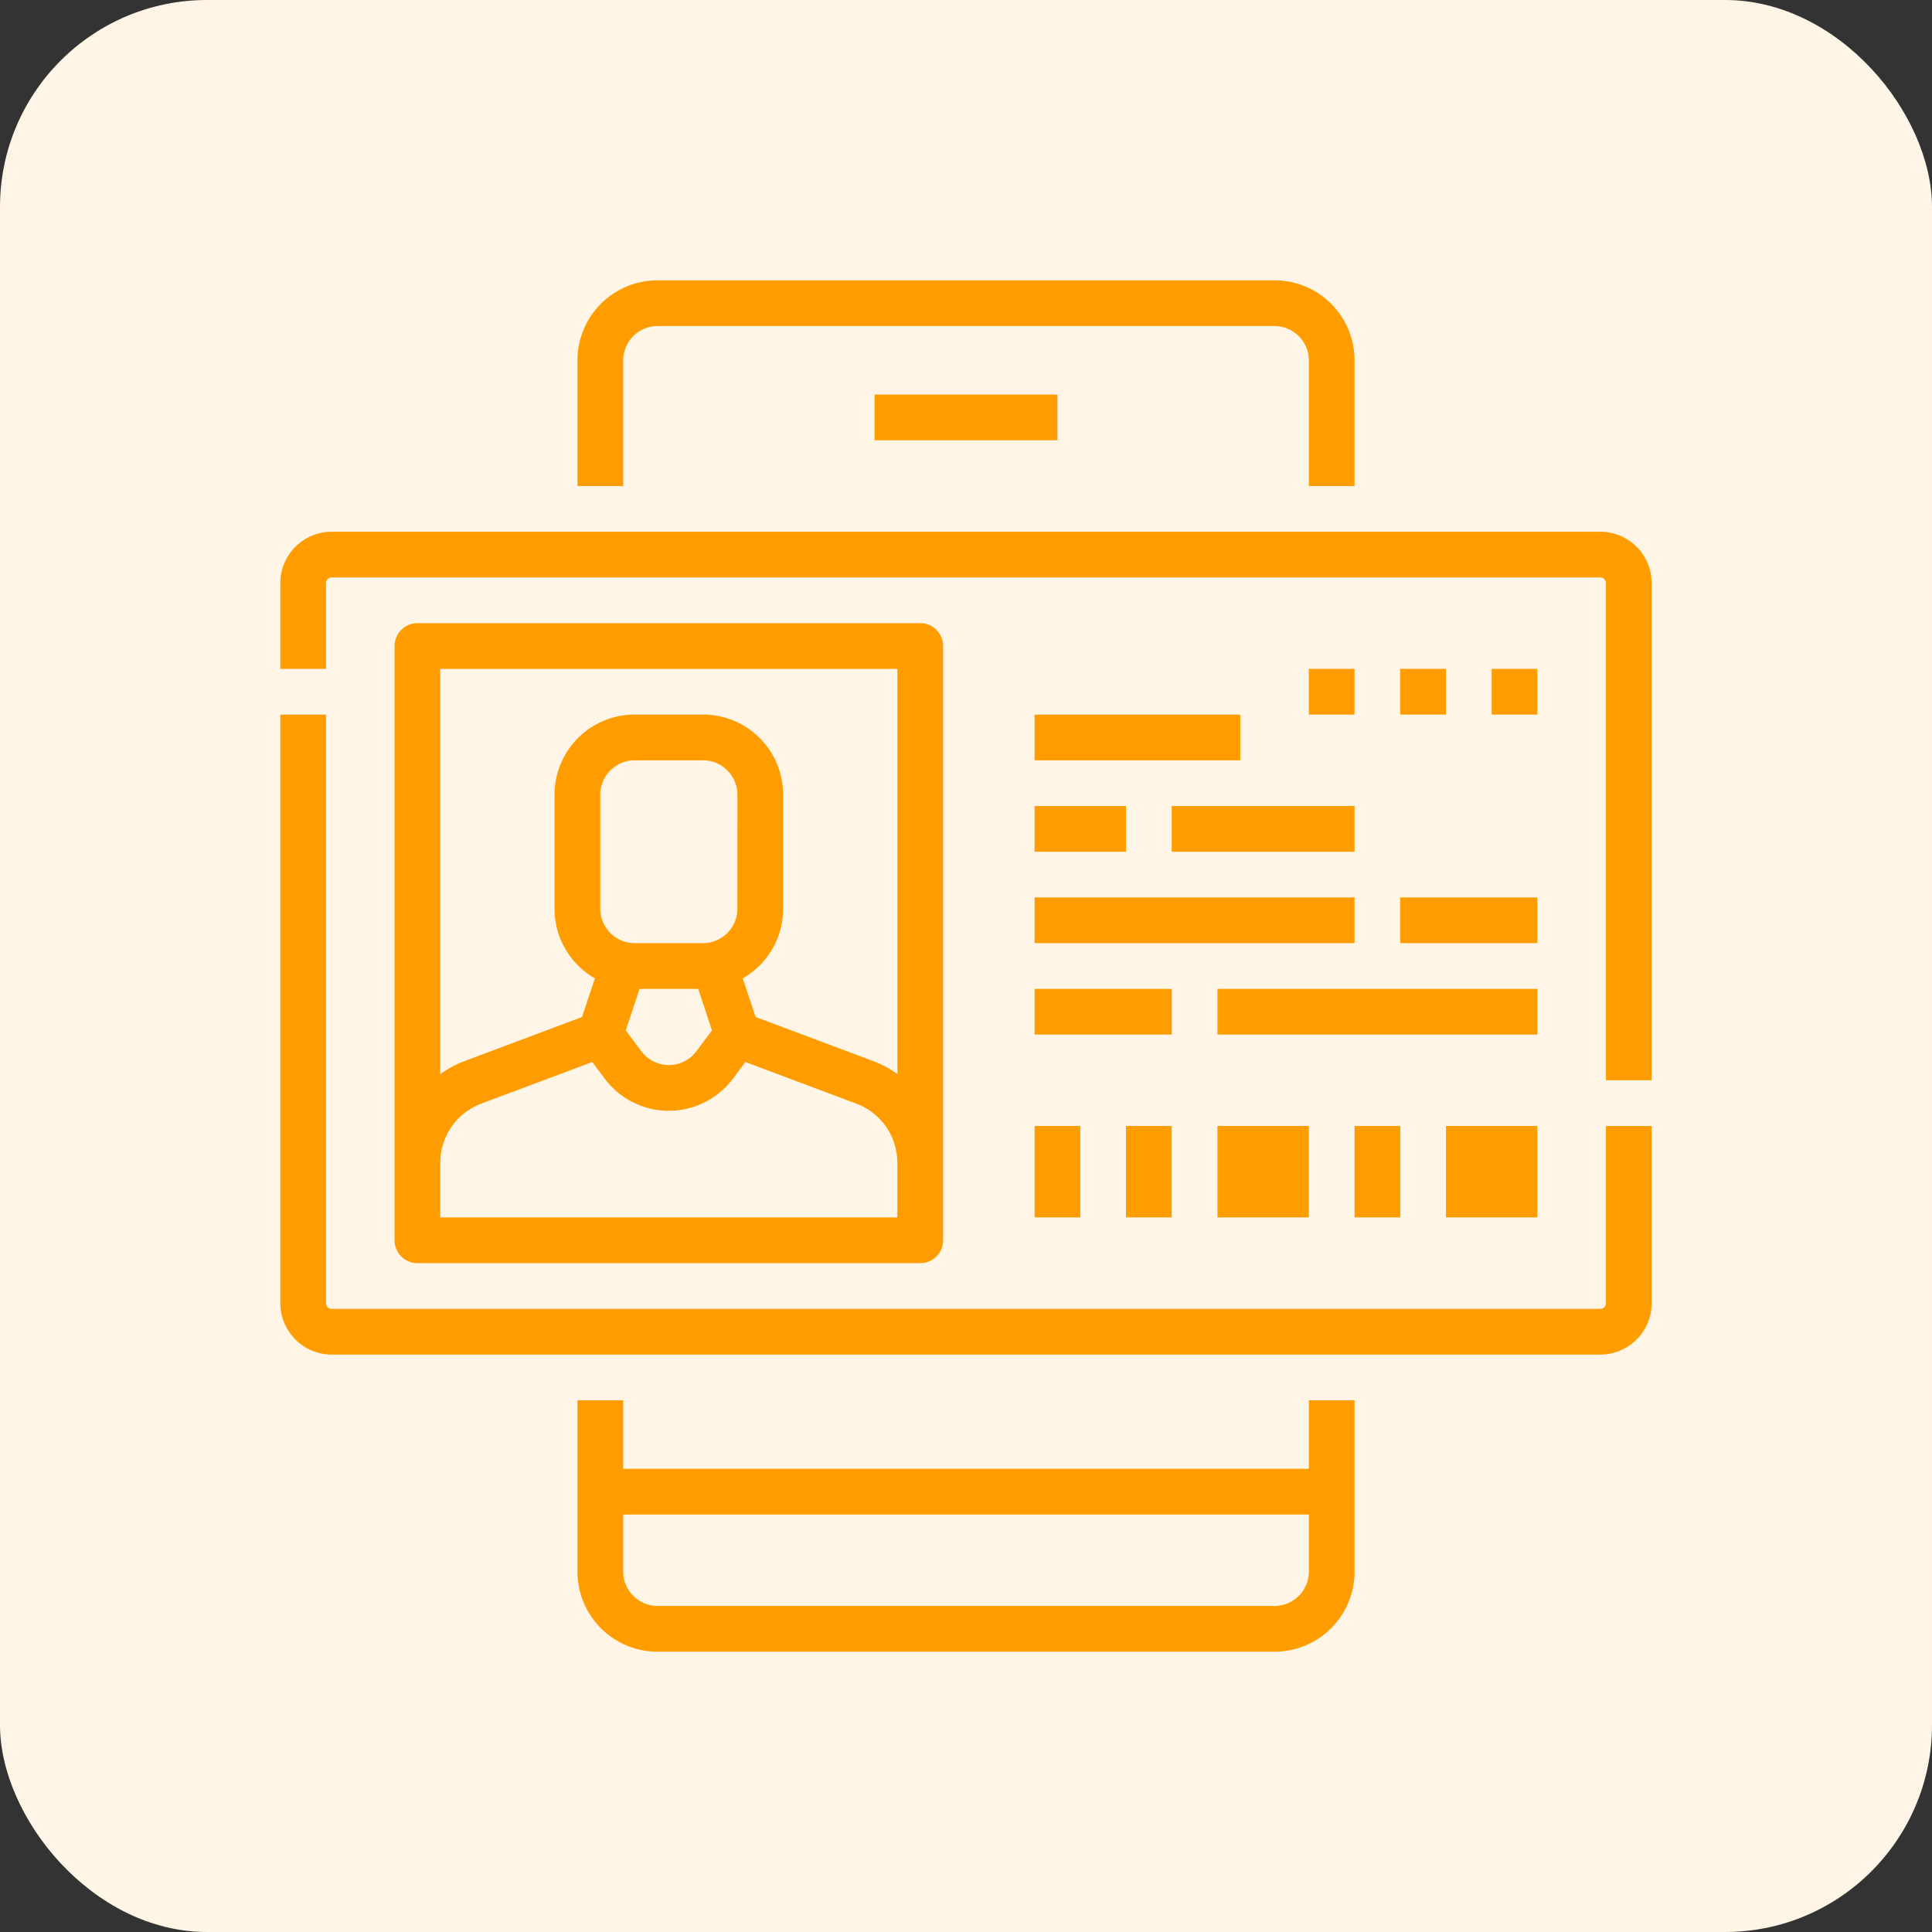 <svg xmlns="http://www.w3.org/2000/svg" xmlns:xlink="http://www.w3.org/1999/xlink" width="56" height="56" viewBox="0 0 56 56">
  <rect x="0" y="0" width="56" height="56" fill="#333333" stroke="none"/>
  <defs>
    <clipPath id="clip-Digital-wallet">
      <rect width="56" height="56"/>
    </clipPath>
  </defs>
  <g id="Digital-wallet" clip-path="url(#clip-Digital-wallet)">
    <rect id="Rectangle_1" data-name="Rectangle 1" width="56" height="56" rx="6" fill="#fff5e6"/>
    <g id="Digital_Wallet-Black" data-name="Digital Wallet-Black" transform="translate(-7.875 -7.875)">
      <path id="Path_33" data-name="Path 33" d="M121.325,18.319a1,1,0,0,1,.994-.994h17.887a1,1,0,0,1,.994.994v3.644h1.325V18.319A2.321,2.321,0,0,0,140.206,16H122.319A2.321,2.321,0,0,0,120,18.319v3.644h1.325Z" transform="translate(-95.387 0)" fill="#ff9d00"/>
      <path id="Path_34" data-name="Path 34" d="M141.2,409.987H121.325V408H120v4.969a2.321,2.321,0,0,0,2.319,2.319h17.887a2.321,2.321,0,0,0,2.319-2.319V408H141.2Zm-.994,3.975H122.319a1,1,0,0,1-.994-.994v-1.656H141.2v1.656A1,1,0,0,1,140.206,413.963Z" transform="translate(-95.387 -359.538)" fill="#ff9d00"/>
      <path id="Path_35" data-name="Path 35" d="M224,56h5.3v1.325H224Z" transform="translate(-190.775 -36.688)" fill="#ff9d00"/>
      <path id="Path_36" data-name="Path 36" d="M54.425,185.059a.166.166,0,0,1-.166.166H17.491a.166.166,0,0,1-.166-.166V168H16v17.059a1.492,1.492,0,0,0,1.491,1.491H54.259a1.492,1.492,0,0,0,1.491-1.491v-5.134H54.425Z" transform="translate(0 -139.412)" fill="#ff9d00"/>
      <path id="Path_37" data-name="Path 37" d="M54.259,104H17.491A1.492,1.492,0,0,0,16,105.491v2.484h1.325v-2.484a.166.166,0,0,1,.166-.166H54.259a.166.166,0,0,1,.166.166V119.9H55.75V105.491A1.492,1.492,0,0,0,54.259,104Z" transform="translate(0 -80.713)" fill="#ff9d00"/>
      <path id="Path_38" data-name="Path 38" d="M312,312h1.325v2.65H312Z" transform="translate(-271.488 -271.488)" fill="#ff9d00"/>
      <path id="Path_39" data-name="Path 39" d="M280,312h1.325v2.65H280Z" transform="translate(-242.137 -271.488)" fill="#ff9d00"/>
      <path id="Path_40" data-name="Path 40" d="M344,312h2.65v2.65H344Z" transform="translate(-300.837 -271.488)" fill="#ff9d00"/>
      <path id="Path_41" data-name="Path 41" d="M392,312h1.325v2.65H392Z" transform="translate(-344.862 -271.488)" fill="#ff9d00"/>
      <path id="Path_42" data-name="Path 42" d="M424,312h2.65v2.65H424Z" transform="translate(-374.213 -271.488)" fill="#ff9d00"/>
      <path id="Path_43" data-name="Path 43" d="M280,232h9.275v1.325H280Z" transform="translate(-242.137 -198.113)" fill="#ff9d00"/>
      <path id="Path_44" data-name="Path 44" d="M408,232h3.975v1.325H408Z" transform="translate(-359.538 -198.113)" fill="#ff9d00"/>
      <path id="Path_45" data-name="Path 45" d="M344,264h9.275v1.325H344Z" transform="translate(-300.837 -227.462)" fill="#ff9d00"/>
      <path id="Path_46" data-name="Path 46" d="M280,264h3.975v1.325H280Z" transform="translate(-242.137 -227.462)" fill="#ff9d00"/>
      <path id="Path_47" data-name="Path 47" d="M280,200h2.65v1.325H280Z" transform="translate(-242.137 -168.762)" fill="#ff9d00"/>
      <path id="Path_48" data-name="Path 48" d="M328,200h5.3v1.325H328Z" transform="translate(-286.162 -168.762)" fill="#ff9d00"/>
      <path id="Path_49" data-name="Path 49" d="M376,152h1.325v1.325H376Z" transform="translate(-330.188 -124.738)" fill="#ff9d00"/>
      <path id="Path_50" data-name="Path 50" d="M408,152h1.325v1.325H408Z" transform="translate(-359.538 -124.738)" fill="#ff9d00"/>
      <path id="Path_51" data-name="Path 51" d="M440,152h1.325v1.325H440Z" transform="translate(-388.888 -124.738)" fill="#ff9d00"/>
      <path id="Path_52" data-name="Path 52" d="M280,168h5.962v1.325H280Z" transform="translate(-242.137 -139.412)" fill="#ff9d00"/>
      <path id="Path_53" data-name="Path 53" d="M71.238,154.55a.662.662,0,0,0,.662-.662V136.663a.663.663,0,0,0-.662-.663H56.662a.663.663,0,0,0-.662.663v17.225a.662.662,0,0,0,.662.662Zm-13.913-2.916a1.83,1.83,0,0,1,1.182-1.706l3.223-1.208.364.486a2.319,2.319,0,0,0,3.71,0l.364-.486,3.223,1.209a1.83,1.83,0,0,1,1.182,1.705v1.591H57.325Zm7.874-3.829-.454.606a.994.994,0,0,1-1.59,0l-.454-.606.4-1.205h1.7Zm.738-3.524a1,1,0,0,1-.994.994H62.956a1,1,0,0,1-.994-.994v-3.312a1,1,0,0,1,.994-.994h1.988a1,1,0,0,1,.994.994Zm4.638-6.956V149.07a3.117,3.117,0,0,0-.717-.382l-3.392-1.272-.374-1.121a2.32,2.32,0,0,0,1.17-2.014v-3.313a2.321,2.321,0,0,0-2.319-2.319H62.956a2.321,2.321,0,0,0-2.319,2.319v3.313a2.32,2.32,0,0,0,1.17,2.014l-.374,1.121-3.392,1.272a3.117,3.117,0,0,0-.717.382V137.325Z" transform="translate(-36.688 -110.062)" fill="#ff9d00"/>
    </g>
  </g>
</svg>
